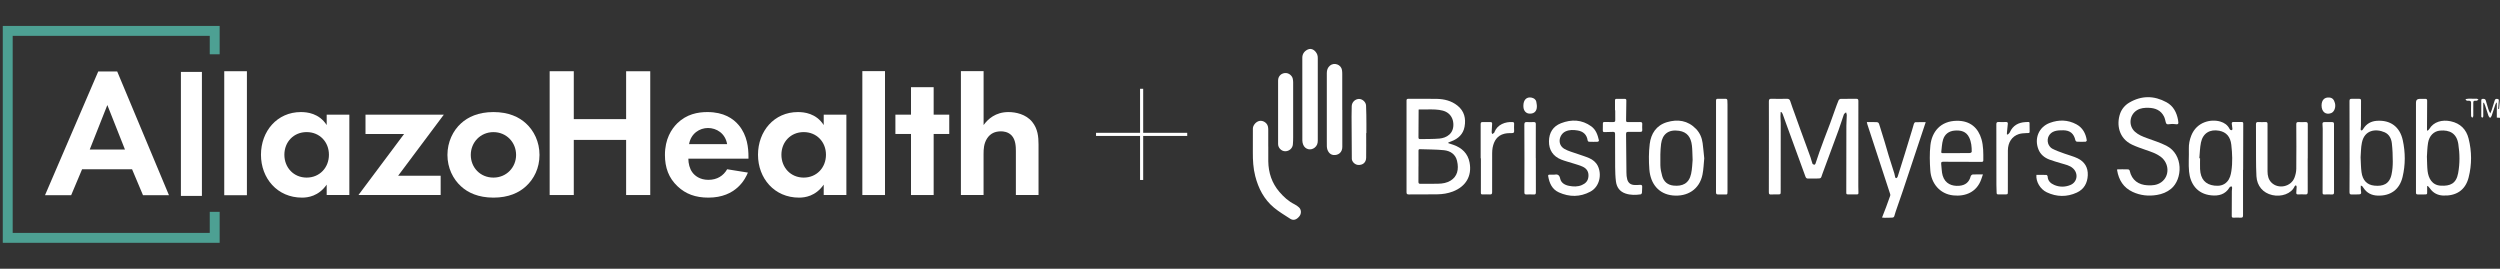 <?xml version="1.0" encoding="UTF-8"?> <svg xmlns="http://www.w3.org/2000/svg" id="Layer_1" data-name="Layer 1" viewBox="0 0 800 86"><rect x="0" y="0" width="800" height="86" fill="#333333" stroke="none"/><defs><style> .cls-1 { fill: #fff; } .cls-2 { fill: #4da093; } .cls-3 { fill: none; stroke: #fff; stroke-miterlimit: 10; } </style></defs><g><g><path class="cls-1" d="m79.01,22.79v39.68h-7.25V22.79h7.25Z"></path><path class="cls-1" d="m104.54,36.69h7.25v25.72h-7.25v-3.33c-2.61,3.74-6.06,4.16-7.9,4.16-7.9,0-13.13-6.18-13.13-13.72s5.17-13.66,12.77-13.66c1.96,0,5.82.36,8.26,4.16v-3.33Zm-13.54,12.83c0,4.1,2.97,7.31,7.13,7.31s7.13-3.21,7.13-7.31-2.97-7.25-7.13-7.25-7.13,3.15-7.13,7.25Z"></path><path class="cls-1" d="m127.41,56.23h13.6v6.18h-26.31l14.61-19.54h-12.35v-6.18h25.06l-14.61,19.54Z"></path><path class="cls-1" d="m168.3,39.48c2.55,2.32,4.34,5.88,4.34,10.1s-1.78,7.72-4.34,10.04c-2.2,2.02-5.52,3.62-10.39,3.62s-8.2-1.6-10.39-3.62c-2.55-2.32-4.34-5.88-4.34-10.04s1.78-7.78,4.34-10.1c2.2-2.02,5.52-3.62,10.39-3.62s8.2,1.6,10.39,3.62Zm-3.15,10.1c0-4.04-3.09-7.3-7.25-7.3s-7.25,3.27-7.25,7.3,3.03,7.25,7.25,7.25,7.25-3.33,7.25-7.25Z"></path><path class="cls-1" d="m183.61,38.12h16.75v-15.32h7.72v39.61h-7.72v-17.64h-16.75v17.64h-7.72V22.79h7.72v15.32Z"></path><path class="cls-1" d="m239.33,55.22c-.77,1.9-3.68,8.02-12.65,8.02-4.16,0-7.31-1.19-9.86-3.62-2.85-2.67-4.04-6-4.04-10.04,0-5.11,2.08-8.26,3.92-10.1,3.03-2.97,6.59-3.62,9.68-3.62,5.23,0,8.26,2.08,10.04,4.22,2.73,3.27,3.09,7.3,3.09,10.1v.59h-19.24c0,1.54.42,3.21,1.25,4.34.77,1.07,2.38,2.44,5.17,2.44s4.81-1.31,6-3.39l6.65,1.07Zm-6.65-9.09c-.59-3.5-3.44-5.17-6.12-5.17s-5.46,1.72-6.06,5.17h12.18Z"></path><path class="cls-1" d="m263.59,36.69h7.25v25.72h-7.25v-3.33c-2.61,3.74-6.06,4.16-7.9,4.16-7.9,0-13.13-6.18-13.13-13.72s5.17-13.66,12.77-13.66c1.96,0,5.82.36,8.26,4.16v-3.33Zm-13.54,12.83c0,4.1,2.97,7.31,7.13,7.31s7.13-3.21,7.13-7.31-2.97-7.25-7.13-7.25-7.13,3.15-7.13,7.25Z"></path><path class="cls-1" d="m283.2,22.76v39.65h-7.25V22.76h7.25Z"></path><path class="cls-1" d="m298.77,42.87v19.54h-7.25v-19.54h-4.99v-6.18h4.99v-8.79h7.25v8.79h4.99v6.18h-4.99Z"></path><path class="cls-1" d="m307.5,22.76h7.25v17.26c1.37-1.9,3.8-4.16,7.96-4.16,2.26,0,5.58.65,7.6,3.15,1.78,2.2,2.02,4.75,2.02,7.25v16.15h-7.25v-14.02c0-1.43-.06-3.68-1.37-5.05-1.13-1.19-2.67-1.31-3.39-1.31-1.9,0-3.39.65-4.45,2.26-1.07,1.66-1.13,3.5-1.13,4.99v13.13h-7.25V22.76Z"></path></g><path class="cls-1" d="m42.25,54.16h-15.98l-3.5,8.31h-8.37L31.44,22.86h6.06l16.57,39.61h-8.31l-3.5-8.31Zm-2.26-6.3l-5.64-14.25-5.64,14.25h11.28Z"></path><path class="cls-1" d="m64.61,23.01v39.68h-6.72V23.01h6.72Z"></path><polygon class="cls-2" points="70.29 77.7 .89 77.7 .89 8.3 70.29 8.3 70.29 17.37 67.12 17.37 67.12 11.47 4.06 11.47 4.06 74.53 67.12 74.53 67.12 67.79 70.29 67.79 70.29 77.7"></polygon></g><g><line class="cls-3" x1="365.32" y1="28.41" x2="365.32" y2="57.59"></line><line class="cls-3" x1="379.91" y1="43" x2="350.73" y2="43"></line></g><g><path class="cls-1" d="m800,37.7c-.31-.02-.62-.04-1.02-.07v-4.74c-.06-.01-.12-.02-.18-.04-.11.25-.25.48-.33.74-.39,1.17-.75,2.35-1.16,3.52-.08.24-.32.42-.48.63-.17-.21-.41-.39-.5-.63-.39-1.12-.74-2.26-1.11-3.39-.1-.29-.24-.57-.37-.85-.07.02-.14.03-.21.05,0,.65,0,1.3,0,1.94,0,.8.02,1.59,0,2.39,0,.15-.21.3-.32.45-.11-.13-.31-.27-.31-.4-.02-1.68,0-3.35,0-5.03,0-.32,0-.64.47-.64.42,0,.81,0,.96.5.25.87.51,1.73.77,2.6.15.5.33,1,.67,1.56.16-.37.36-.74.48-1.12.33-1,.65-2.01.95-3.03.15-.51.5-.55.94-.47.49.09.37.44.34.77-.07.8-.12,1.6-.17,2.4.1,0,.19.02.29.03.1-1,.2-1.99.29-2.99v5.83Z"></path><path class="cls-1" d="m569.81,35.89c-.02.44-.06.89-.06,1.33.01.75.08,1.5.08,2.25,0,7.23,0,14.45-.01,21.68,0,1.06,0,1.06-1.04,1.06-.67,0-1.33-.02-2,.03-.58.04-.76-.14-.75-.74.02-6.17.02-12.33.02-18.5,0-3.51.01-7.03-.01-10.54,0-.66.17-.88.86-.85,1.64.05,3.28.03,4.92,0,.64-.01.92.24,1.1.86.39,1.28.89,2.53,1.34,3.8.62,1.74,1.24,3.48,1.87,5.22.6,1.66,1.22,3.31,1.82,4.96.48,1.3.96,2.6,1.42,3.91.23.66.37,1.35.62,2.01.07.17.38.3.6.35.09.02.31-.2.36-.34.43-1.24.82-2.5,1.26-3.74.47-1.35.97-2.7,1.48-4.04.64-1.71,1.32-3.41,1.95-5.12.57-1.53,1.1-3.07,1.65-4.6.34-.93.66-1.87,1.06-2.78.09-.21.43-.45.65-.46,1.66-.04,3.33,0,4.99-.03.53,0,.69.18.69.69-.02,9.1-.02,18.21-.02,27.31,0,.68,0,1.37.04,2.05.03.41-.12.56-.52.55-.95-.02-1.91-.02-2.86-.01-.34,0-.51-.07-.51-.48.02-7.16.01-14.32.03-21.48,0-1.15.11-2.29.13-3.44,0-.28-.15-.57-.23-.86-.24.23-.61.41-.71.69-.59,1.66-1.08,3.36-1.69,5.01-1.7,4.66-3.44,9.31-5.16,13.97-.04.1-.08.21-.11.31-.37,1.18-.37,1.18-1.58,1.2-.98.01-1.95,0-2.93.02-.44,0-.65-.19-.81-.61-2.08-5.72-4.17-11.44-6.26-17.16-.35-.97-.68-1.95-1.05-2.92-.09-.23-.28-.41-.43-.62-.07.01-.13.03-.2.04Z"></path><path class="cls-1" d="m463.48,45.82c.54.18,1.08.35,1.61.53,2.73.96,4.62,2.76,5.17,5.63.83,4.33-1.19,7.71-5.36,9.31-1.59.61-3.26.86-4.94.89-3.06.06-6.12,0-9.18.04-.59,0-.69-.23-.69-.75.01-9.72,0-19.44,0-29.16,0-.41,0-.7.58-.7,3.06.03,6.12-.04,9.18.03,2.36.06,4.61.62,6.51,2.13,2.23,1.76,2.78,4.15,2.3,6.78-.43,2.37-2.02,3.85-4.25,4.68-.25.09-.49.19-.74.29-.08.03-.16.08-.24.12.02.06.03.12.05.18Zm-9.55,7.38s-.02,0-.02,0c0,1.68.02,3.35-.01,5.03,0,.52.25.59.65.59,1.9,0,3.81.02,5.71-.03,1.38-.03,2.74-.26,3.94-1,2.12-1.31,2.71-3.57,2.05-6.33-.51-2.13-2.17-3.19-4.21-3.4-2.54-.26-5.12-.22-7.68-.32-.44-.02-.44.25-.44.56,0,1.63,0,3.27,0,4.9Zm.08-18.19c-.04.15-.05.17-.05.19-.02,2.94-.03,5.87-.05,8.81,0,.44.27.5.61.5,2.04-.05,4.08.01,6.11-.17,2.22-.2,4.72-1.55,4.43-4.95-.17-1.93-1.35-3.45-3.32-3.98-1.63-.44-3.29-.4-4.95-.39-.92,0-1.85,0-2.78,0Z"></path><path class="cls-1" d="m677.5,54.18c1.21,0,2.36-.02,3.51.02.17,0,.45.23.48.39.69,3.2,2.96,4.54,5.63,4.7,1.57.1,3.11-.01,4.46-.96,2.77-1.95,2.65-6.11-.22-8.22-1.4-1.03-3.02-1.54-4.63-2.1-1.5-.53-3.02-1.03-4.45-1.71-4.3-2.02-5.05-6.46-3.85-9.93.52-1.49,1.55-2.71,2.91-3.52,3.94-2.33,7.96-2.3,11.94-.13,2.21,1.21,3.26,3.27,3.7,5.69.26,1.44.07,1.46-1.22,1.29-.61-.08-1.24,0-1.86.07-.54.06-.74-.18-.86-.66-.16-.64-.29-1.3-.59-1.88-1.01-1.98-2.8-2.67-4.89-2.73-1.28-.03-2.56.05-3.72.76-2.45,1.51-2.8,4.94-.68,6.88,1.12,1.02,2.49,1.56,3.9,2.07,2.07.76,4.2,1.42,6.16,2.41,5.53,2.78,5.26,10.72,1.52,13.8-1.32,1.08-2.84,1.68-4.51,1.96-2.69.45-5.3.18-7.78-.97-2.95-1.37-4.44-3.8-4.97-6.91-.01-.08.02-.17.04-.36Z"></path><path class="cls-1" d="m755.46,59.39c0,.48-.05.86,0,1.22.23,1.58.22,1.61-1.33,1.61-.51,0-1.02-.02-1.53.01-.56.04-.77-.14-.76-.74.04-3.16.03-6.32.03-9.48,0-6.56,0-13.13-.03-19.69,0-.53.16-.71.68-.7.8.03,1.6.02,2.4,0,.41,0,.61.11.61.56-.02,2.65,0,5.3-.02,7.96,0,.42-.09.83-.1,1.25,0,.13.11.32.22.36.1.03.28-.08.38-.18.12-.12.21-.28.3-.43.98-1.56,2.46-2.35,4.25-2.48,4.33-.31,7.38,1.86,8.33,6.22.85,3.89.86,7.87-.07,11.76-.97,4.04-3.87,6.12-8.03,5.95-1.87-.07-3.42-.84-4.47-2.46-.13-.2-.28-.39-.43-.58-.04-.04-.12-.05-.42-.17Zm-.07-9.03c.1,1.77.09,3.25.29,4.71.35,2.6,1.73,4.09,4.09,4.33,2.72.28,4.86-.42,5.53-3.62.28-1.33.39-2.71.39-4.07,0-1.96-.08-3.93-.3-5.87-.17-1.48-.84-2.86-2.31-3.51-2.74-1.2-6.41-.85-7.27,3.3-.34,1.63-.31,3.33-.42,4.72Z"></path><path class="cls-1" d="m776.84,41.81c.18-.17.4-.3.52-.51,1.4-2.35,4.11-3.08,6.87-2.49,3.08.66,4.98,2.59,5.72,5.53,1.04,4.12,1.06,8.33.01,12.45-1.07,4.21-4.14,5.97-8.22,5.78-1.7-.08-3.15-.83-4.16-2.28-.2-.29-.46-.53-.69-.79-.07.03-.13.06-.2.09,0,.55-.01,1.11,0,1.66.02.96.03.96-.96.97-.67,0-1.33-.03-1.99,0-.51.03-.65-.18-.63-.66.03-.99,0-1.99,0-2.98,0-8.44,0-16.87,0-25.31,0-.13,0-.27,0-.4q-.03-1.23,1.25-1.24c.55,0,1.11.03,1.66,0,.48-.03.67.11.67.62-.03,2.98-.04,5.96-.05,8.94,0,.17,0,.34,0,.51.06.04.12.08.18.12Zm-.23,8.31c.08,1.86.05,3.26.22,4.63.27,2.16,1.33,4.54,4.28,4.67,2.9.14,4.87-.63,5.49-3.98.58-3.11.54-6.25.06-9.36-.53-3.41-2.77-4.56-5.84-4.29-1.97.17-3.46,1.63-3.84,3.91-.27,1.6-.28,3.24-.37,4.41Z"></path><path class="cls-1" d="m717.77,54.34c0,4.86,0,9.72,0,14.58,0,.53-.12.76-.7.73-.8-.04-1.6,0-2.39,0-.4,0-.53-.16-.52-.56.02-2.65.02-5.3.03-7.96,0-.33.09-.66.09-.99,0-.17-.07-.45-.17-.48-.15-.04-.36.07-.53.15-.07.03-.11.14-.15.21-1.36,2.22-3.46,2.74-5.86,2.49-4.55-.47-6.7-3.77-7.07-7.6-.23-2.4,0-4.85-.07-7.27-.04-1.48.23-2.87.77-4.24,1.75-4.45,6.33-5.38,9.31-4.5,1.24.37,2.28,1.06,2.9,2.26.08.15.19.32.33.4.14.08.36.13.49.07.1-.05.15-.29.14-.45-.05-.53-.13-1.05-.2-1.57-.05-.4.14-.58.53-.58.87,0,1.73,0,2.6,0,.31,0,.54.08.54.5-.02,4.29-.02,8.57-.03,12.86,0,.64,0,1.28,0,1.92-.01,0-.02,0-.03,0Zm-13.98-3.7c.08,0,.15,0,.23.01,0,1.15-.04,2.3,0,3.44.14,3.19,1.66,4.97,4.6,5.31,1.49.17,2.93-.04,4.03-1.23.9-.97,1.2-2.19,1.39-3.44.42-2.8.29-5.6-.02-8.39-.29-2.59-1.6-4.07-3.86-4.5-2.99-.57-5.23.78-5.85,3.75-.35,1.65-.36,3.37-.52,5.05Z"></path><path class="cls-1" d="m634.54,55.8c-.21.62-.36,1.09-.53,1.55-1.46,4.16-5.09,5.58-8.96,5.18-4.37-.46-7.06-3.92-7.35-7.94-.19-2.7-.27-5.45.03-8.13.48-4.25,3.18-7.75,8.46-7.81,4.4-.05,6.86,2.39,7.88,5.88.64,2.21.6,4.49.59,6.77,0,.41-.2.5-.59.5-4.08-.02-8.16-.02-12.24-.04-.5,0-.73.13-.65.69.17,1.24.12,2.54.47,3.72.79,2.66,3,3.47,5.31,3.28,1.96-.16,3.18-1.15,3.67-3.07.06-.23.41-.53.64-.54,1.03-.06,2.07-.03,3.25-.03Zm-8.5-6.8h0c1.44-.01,2.88,0,4.32-.03.21,0,.59-.25.59-.39.02-1.57-.12-3.13-.81-4.58-.95-1.99-2.72-2.38-4.69-2.21-1.84.16-3.15,1.17-3.67,2.9-.38,1.24-.4,2.59-.57,3.9-.06.44.28.41.57.41,1.42,0,2.84,0,4.25,0Z"></path><path class="cls-1" d="m545.36,50.65c-.18,1.74-.22,3.5-.56,5.2-.95,4.76-4.85,7.17-9.56,6.69-4.43-.46-7.1-3.69-7.45-8.35-.2-2.69-.21-5.45.12-8.12.4-3.31,2.1-5.95,5.5-6.97,3.45-1.03,6.68-.57,9.31,2.14,1.22,1.26,1.89,2.82,2.12,4.55.21,1.61.35,3.24.52,4.87Zm-3.72.54c-.09-1.95-.07-3.31-.23-4.64-.32-2.61-1.48-4.31-4.14-4.7-3.38-.5-5.32,1.1-5.72,4.17-.29,2.26-.26,4.58-.23,6.87.02,1.17.27,2.35.59,3.48.5,1.78,1.76,2.83,3.62,3.02,2.81.29,4.94-.63,5.62-3.75.36-1.64.38-3.36.49-4.45Z"></path><path class="cls-1" d="m738.46,50.67c0,3.58-.01,7.16.01,10.74,0,.62-.17.87-.83.81-.75-.06-1.51-.03-2.26,0-.44.01-.6-.17-.57-.59.05-.62.11-1.23.12-1.85,0-.17-.15-.34-.22-.5-.15.11-.37.19-.43.34-1.07,2.42-4.31,3.46-7.17,2.8-2.96-.68-4.87-2.91-5.05-6.02-.11-1.92-.12-3.84-.13-5.76-.02-3.62,0-7.25-.02-10.87,0-.55.17-.75.72-.72.77.04,1.55.04,2.33,0,.5-.02.66.16.65.65-.02,1.24,0,2.47,0,3.71,0,3.8,0,7.6,0,11.4,0,1.33.26,2.61,1.24,3.6,2.22,2.24,6.32,1.36,7.41-1.62.32-.88.54-1.84.55-2.77.05-4.75.03-9.5,0-14.25,0-.52.13-.73.66-.71.75.02,1.51.04,2.26,0,.58-.03.77.16.76.75-.02,3.62-.01,7.25-.01,10.87h-.01Z"></path><path class="cls-1" d="m651.65,55.96c1.07,0,2.15-.02,3.22.02.14,0,.37.32.38.5.05,1.42.98,2.22,2.12,2.71,1.66.71,3.42.71,5.11.03,2.26-.91,2.68-3.66.91-5.32-1.08-1.01-2.46-1.22-3.77-1.63-1.29-.4-2.6-.74-3.85-1.22-1.58-.61-2.84-1.64-3.48-3.27-1.35-3.43.06-7.12,3.66-8.46,2.88-1.07,5.75-1.01,8.48.45,2.02,1.08,3.01,2.93,3.34,5.14.02.13-.24.43-.38.44-.93.04-1.86.04-2.79-.01-.17,0-.44-.28-.48-.47-.48-2.1-1.66-3.14-3.83-3.18-.94-.02-1.93.01-2.81.29-1.7.54-2.59,2.21-2.08,3.91.19.64.72,1.35,1.29,1.66,1.23.66,2.58,1.1,3.9,1.59,1.43.53,2.94.88,4.29,1.54,2.2,1.08,3.32,2.91,3.21,5.41-.12,2.5-1.2,4.47-3.49,5.53-3.18,1.47-6.46,1.42-9.63-.08-2.13-1.01-3.52-3.46-3.32-5.56Z"></path><path class="cls-1" d="m497.36,55.89c.85-.15,1.62-.12,1.9,1.27.28,1.36,1.48,2.05,2.82,2.31,1.38.27,2.77.33,4.11-.25,1.18-.51,1.96-1.29,2.1-2.65.16-1.52-.48-2.6-1.8-3.22-.99-.47-2.07-.74-3.12-1.08-1.26-.41-2.56-.72-3.79-1.21-2.59-1.03-3.96-3.08-3.91-5.88.04-2.7,1.27-4.74,3.83-5.74,3.38-1.32,6.69-1.2,9.72,1,1.51,1.1,2.05,2.78,2.44,4.5.03.11-.22.41-.34.42-.95.04-1.91.04-2.86,0-.15,0-.39-.24-.41-.39-.26-1.92-1.45-2.95-3.27-3.23-1.26-.2-2.54-.26-3.79.31-2.06.93-2.83,4.17-.39,5.59,1.29.75,2.82,1.11,4.25,1.63,1.22.44,2.49.8,3.68,1.32,1.18.51,2.17,1.32,2.76,2.49,1.32,2.66.67,6.63-2.4,8.26-3.29,1.75-6.68,1.74-10.04.23-2.2-.99-3.05-2.96-3.43-5.19-.06-.33.06-.5.42-.49.44.02.89,0,1.53,0Z"></path><path class="cls-1" d="m616.23,39.08c-2.46,7.41-4.88,14.68-7.31,21.96-.74,2.22-1.53,4.42-2.29,6.63-.09.27-.18.54-.25.82-.29,1.12-.34,1.16-1.47,1.17-.6,0-1.2.03-1.8.03-.28,0-.55-.05-.86-.07.45-1.16.88-2.24,1.29-3.32.45-1.21.89-2.43,1.32-3.66.05-.16.06-.36,0-.52-1.43-4.4-2.87-8.79-4.31-13.18-1.01-3.08-2.02-6.15-3.02-9.23-.05-.16-.07-.34-.14-.64.82,0,1.58,0,2.35,0,1.43,0,1.41,0,1.82,1.39.5,1.66,1.04,3.31,1.54,4.98.44,1.45.84,2.91,1.28,4.36.6,1.93,1.23,3.85,1.83,5.78.11.36.13.74.24,1.09.14.45.42.42.67.09.12-.15.18-.35.23-.54.73-2.33,1.47-4.66,2.19-6.99.78-2.52,1.54-5.04,2.31-7.56.21-.69.38-1.4.61-2.09.06-.19.29-.46.45-.47,1.1-.04,2.2-.02,3.32-.02Z"></path><path class="cls-1" d="m405.85,46.89c0,1.57-.02,3.14,0,4.71.05,3.68,1.15,7,3.56,9.81,1.36,1.58,2.88,2.99,4.79,3.94.53.26,1.03.61,1.47,1.01.78.72.82,1.99.15,2.83-.93,1.17-1.96,1.47-2.99.79-1.75-1.15-3.59-2.22-5.19-3.56-3.16-2.64-4.96-6.13-5.97-10.09-.64-2.51-.78-5.04-.76-7.61.02-2.52,0-5.04.01-7.56,0-.95.8-2,1.75-2.36.85-.33,1.83-.06,2.54.68.55.58.62,1.31.63,2.04.02,1.79,0,3.58,0,5.37,0,0,0,0,.01,0Z"></path><path class="cls-1" d="m421.69,31.78c0,4.42,0,8.83,0,13.25,0,.89-.27,1.64-.98,2.21-1.28,1.02-3.06.6-3.68-.92-.17-.42-.28-.9-.28-1.35-.02-8.83-.01-17.67-.01-26.5,0-1.21.64-2.07,1.66-2.59,1.42-.73,2.69.45,3.13,1.61.14.36.16.78.16,1.17.01,4.37,0,8.75,0,13.12Z"></path><path class="cls-1" d="m516.8,35.29c0-1.04.02-2.08,0-3.11-.01-.41.13-.56.53-.55.84.02,1.68.02,2.53,0,.41,0,.59.13.57.58-.05,2.01-.05,4.02-.08,6.02-.02.78.01.84.78.84,1.24,0,2.48,0,3.72-.02.53-.01.71.19.67.7-.04.59-.03,1.19,0,1.79.03.5-.16.67-.65.66-1.26-.02-2.53,0-3.79,0-.43,0-.75.05-.74.65.06,4.13.06,8.26.12,12.39,0,.72.06,1.46.25,2.15.33,1.2,1.15,1.77,2.39,1.81.57.02,1.15-.01,1.73-.05.48-.03.7.13.67.64-.04.64-.02,1.28-.08,1.92-.02.18-.23.46-.38.48-1.63.24-3.27.27-4.86-.26-1.87-.62-2.84-2.01-3.08-3.87-.19-1.48-.23-2.99-.25-4.49-.04-3.58-.04-7.16-.03-10.73,0-.52-.22-.65-.67-.64-.89.03-1.77.02-2.66.07-.45.03-.6-.13-.59-.55.02-.73.03-1.46.02-2.19,0-.37.15-.5.52-.49.93.02,1.86,0,2.79.02.48,0,.67-.16.65-.66-.03-1.04-.01-2.07-.01-3.11-.03,0-.05,0-.08,0Z"></path><path class="cls-1" d="m429.54,35.18c0,3.95,0,7.91,0,11.86,0,1.68-1.26,2.76-2.92,2.55-1.13-.14-1.98-1.28-2.03-2.74-.02-.64-.01-1.28-.01-1.92,0-7.18,0-14.36,0-21.54,0-.95.26-1.78,1.02-2.41,1.36-1.11,3.54-.32,3.83,1.41.07.43.09.88.09,1.32,0,3.82,0,7.64,0,11.47Z"></path><path class="cls-1" d="m408.99,35.83c0-3.36-.02-6.72,0-10.08,0-1.47,1.16-2.48,2.6-2.37.96.07,1.92.9,2.1,1.84.07.37.12.74.12,1.12,0,5.86.01,11.71,0,17.57,0,.77-.02,1.55-.09,2.32-.11,1.25-1.23,2.2-2.5,2.17-1.17-.03-2.22-1.07-2.23-2.29-.02-3.42,0-6.85,0-10.27h-.01Z"></path><path class="cls-1" d="m549.13,46.88c0-4.88,0-9.76,0-14.64,0-.44.09-.65.59-.63.8.03,1.6.03,2.39,0,.46-.02.65.17.65.6,0,.42.04.84.04,1.26,0,9.19,0,18.37,0,27.56,0,1.44-.04,1.19-1.17,1.19-.6,0-1.2-.03-1.79,0-.54.04-.72-.13-.72-.7.02-4.88.01-9.76.01-14.64h0Z"></path><path class="cls-1" d="m473.81,50.66c0-3.64,0-7.29,0-10.93,0-.49.15-.69.64-.67.82.02,1.64.02,2.46,0,.44,0,.6.17.57.59-.06.88-.12,1.76-.15,2.64,0,.2.11.41.17.61.19-.12.4-.22.58-.36.08-.06.11-.19.15-.29.96-2.44,3.52-3.34,5.81-3.19.38.02.49.21.48.55-.02.75-.05,1.5,0,2.25.03.55-.14.73-.7.73-.81,0-1.65.01-2.44.21-2.29.57-3.31,2.28-3.74,4.43-.11.58-.14,1.18-.15,1.78-.02,4.15-.03,8.31-.01,12.46,0,.59-.15.79-.75.75-.77-.05-1.55-.01-2.33-.01-.32,0-.52-.04-.52-.48.02-3.69.01-7.38.01-11.07-.03,0-.05,0-.08,0Z"></path><path class="cls-1" d="m642.48,43.07c.22-.24.53-.44.66-.73.98-2.19,2.75-3.16,5.04-3.27,1.51-.07,1.25-.19,1.28,1.23,0,.4.01.8.02,1.19.02,1.26.05,1.04-1.04,1.1-.81.04-1.66.07-2.42.32-2.2.72-3.48,2.65-3.5,5.25-.03,4.35-.01,8.7-.01,13.05,0,1,0,1-1.02,1-.69,0-1.37-.02-2.06,0-.37,0-.51-.14-.51-.51,0-.84-.07-1.68-.07-2.52,0-6.47,0-12.94-.02-19.41,0-.54.15-.76.71-.73.8.04,1.6.02,2.39,0,.43,0,.62.17.57.59-.09.88-.18,1.75-.26,2.63-.02.22-.02.45-.04.68.08.04.17.09.25.13Z"></path><path class="cls-1" d="m437.18,42.57c0,2.63.03,5.26-.01,7.88-.02,1.54-1.07,2.43-2.59,2.33-.98-.07-1.99-1.01-2-1.98-.05-4.5-.06-9.01-.08-13.51,0-1.1.03-2.21.05-3.31.03-1.24,1.03-2.26,2.27-2.32,1.08-.05,2.26.94,2.32,2.11.1,1.98.09,3.97.11,5.96.01.95,0,1.9,0,2.85-.03,0-.05,0-.08,0Z"></path><path class="cls-1" d="m491.47,50.63c0,3.64-.01,7.28.01,10.93,0,.52-.14.71-.67.68-.77-.04-1.55-.04-2.33-.01-.52.02-.69-.16-.68-.69.02-3.55.02-7.11.02-10.66,0-3.66,0-7.33-.03-10.99,0-.62.16-.88.82-.83.73.05,1.46.02,2.19,0,.46,0,.67.12.66.64-.02,3.64-.01,7.28-.01,10.93h0Z"></path><path class="cls-1" d="m746.88,50.66c0,3.62-.01,7.25.01,10.87,0,.57-.17.73-.72.7-.8-.04-1.6-.02-2.39,0-.37,0-.55-.08-.55-.52.03-6.83.03-13.65.04-20.48,0-.48-.02-.97-.07-1.45-.06-.53.15-.73.66-.71.78.02,1.55.03,2.33,0,.53-.03.7.16.69.68-.02,1.79,0,3.58,0,5.37,0,1.86,0,3.71,0,5.57h0Z"></path><path class="cls-1" d="m487.48,33.83c0-1.87,1.04-2.9,2.58-2.6.77.15,1.39.56,1.56,1.35.14.67.25,1.41.13,2.08-.22,1.24-1.17,1.81-2.45,1.69-1-.1-1.71-.91-1.8-2.06-.01-.18-.02-.35-.02-.45Z"></path><path class="cls-1" d="m742.9,33.78c0-1.76.93-2.72,2.51-2.57.94.09,1.46.62,1.77,1.78.35,1.33-.21,2.81-1.2,3.2-1.71.67-3.07-.39-3.08-2.41Z"></path><path class="cls-1" d="m788.95,31.72c.39-.05.7-.13,1.01-.14.86-.02,1.73-.02,2.59.01.19,0,.38.2.57.3-.18.11-.35.26-.55.33-.16.05-.35.02-.53.01-.46-.01-.6.2-.59.65.03,1.41.03,2.83,0,4.24,0,.19-.21.38-.33.58-.13-.19-.36-.38-.37-.58-.03-1.39-.04-2.78,0-4.17.01-.53-.2-.69-.69-.72-.36-.02-.83.19-1.1-.52Z"></path></g></svg> 